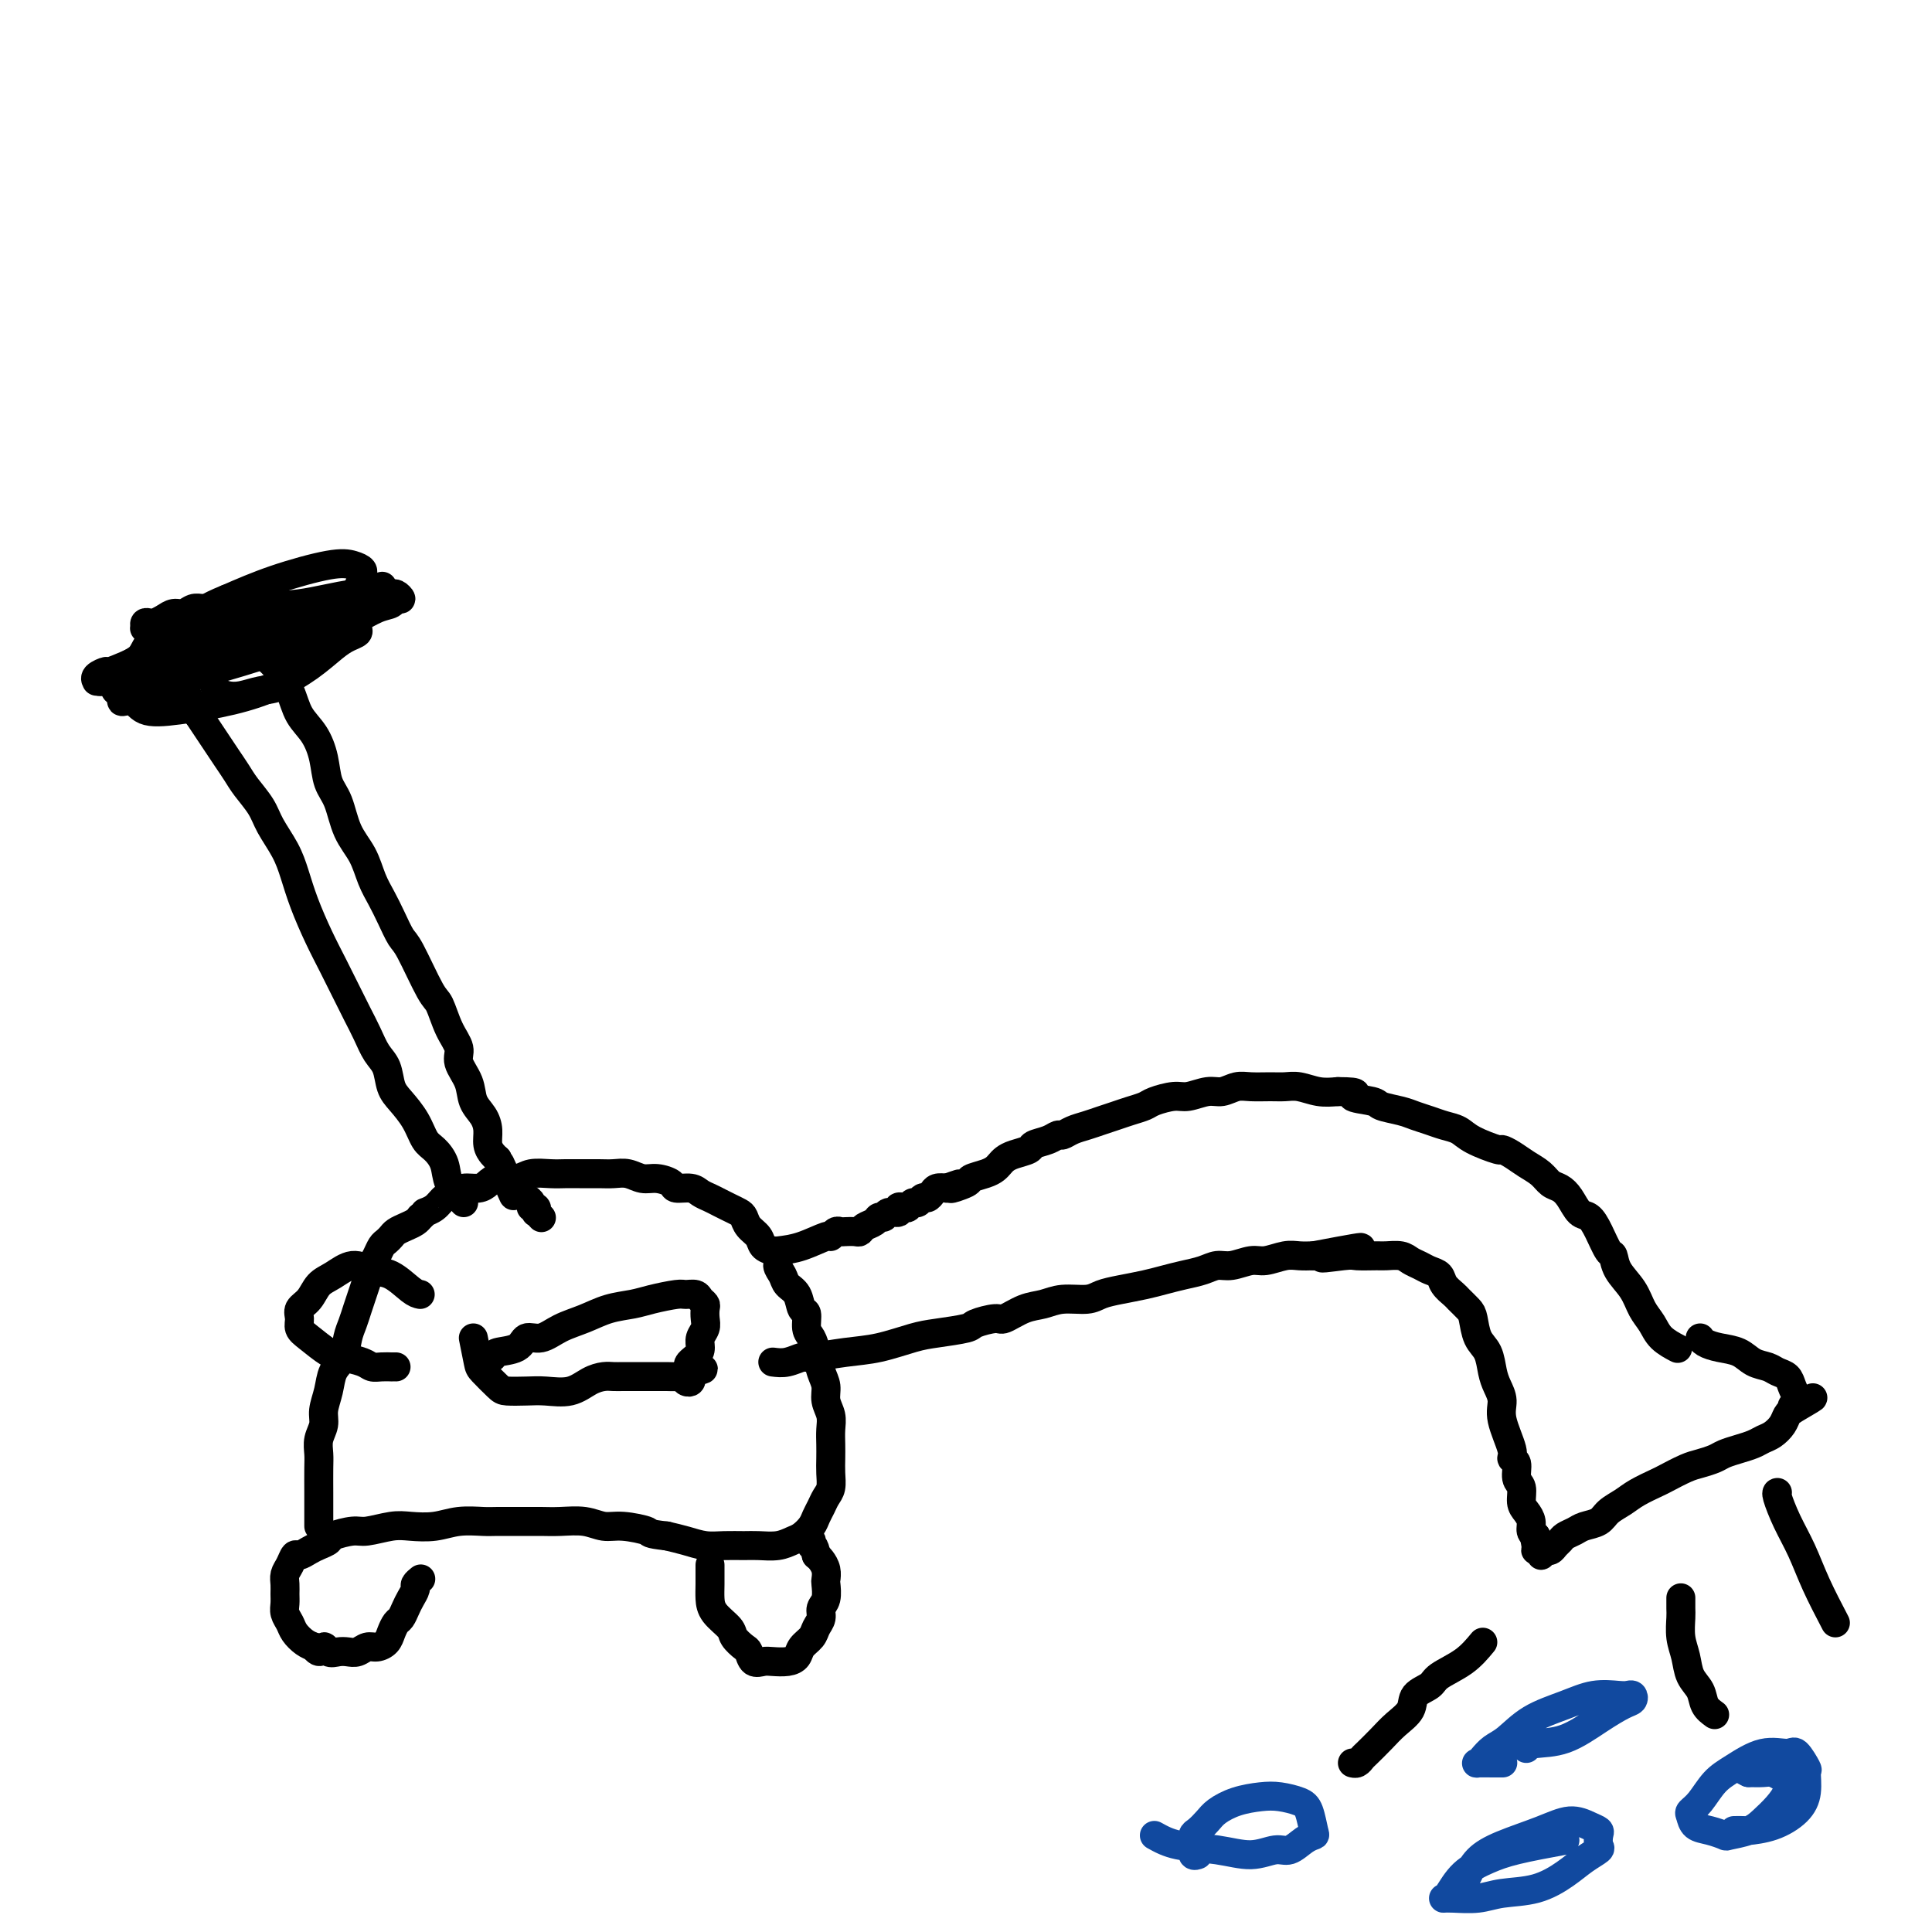 <svg viewBox='0 0 400 400' version='1.1' xmlns='http://www.w3.org/2000/svg' xmlns:xlink='http://www.w3.org/1999/xlink'><g fill='none' stroke='#000000' stroke-width='6' stroke-linecap='round' stroke-linejoin='round'><path d='M66,316c-0.001,-0.412 -0.001,-0.823 0,-2c0.001,-1.177 0.004,-3.119 0,-5c-0.004,-1.881 -0.016,-3.699 0,-5c0.016,-1.301 0.060,-2.083 0,-3c-0.060,-0.917 -0.224,-1.968 0,-3c0.224,-1.032 0.837,-2.046 1,-3c0.163,-0.954 -0.125,-1.848 0,-3c0.125,-1.152 0.663,-2.563 1,-4c0.337,-1.437 0.471,-2.902 1,-4c0.529,-1.098 1.451,-1.830 2,-3c0.549,-1.170 0.724,-2.777 1,-4c0.276,-1.223 0.651,-2.061 1,-3c0.349,-0.939 0.671,-1.981 1,-3c0.329,-1.019 0.666,-2.017 1,-3c0.334,-0.983 0.667,-1.951 1,-3c0.333,-1.049 0.667,-2.179 1,-3c0.333,-0.821 0.666,-1.333 1,-2c0.334,-0.667 0.670,-1.488 1,-2c0.330,-0.512 0.656,-0.715 1,-1c0.344,-0.285 0.708,-0.654 1,-1c0.292,-0.346 0.511,-0.670 1,-1c0.489,-0.330 1.247,-0.666 2,-1c0.753,-0.334 1.501,-0.667 2,-1c0.499,-0.333 0.750,-0.667 1,-1'/><path d='M87,252c1.368,-1.123 0.788,-0.932 1,-1c0.212,-0.068 1.215,-0.396 2,-1c0.785,-0.604 1.351,-1.485 2,-2c0.649,-0.515 1.379,-0.664 2,-1c0.621,-0.336 1.132,-0.860 2,-1c0.868,-0.140 2.093,0.102 3,0c0.907,-0.102 1.495,-0.549 2,-1c0.505,-0.451 0.925,-0.905 2,-1c1.075,-0.095 2.804,0.171 4,0c1.196,-0.171 1.860,-0.778 3,-1c1.140,-0.222 2.755,-0.059 4,0c1.245,0.059 2.118,0.015 3,0c0.882,-0.015 1.772,0.000 3,0c1.228,-0.000 2.792,-0.015 4,0c1.208,0.015 2.058,0.059 3,0c0.942,-0.059 1.977,-0.222 3,0c1.023,0.222 2.035,0.829 3,1c0.965,0.171 1.882,-0.095 3,0c1.118,0.095 2.435,0.550 3,1c0.565,0.450 0.378,0.894 1,1c0.622,0.106 2.053,-0.126 3,0c0.947,0.126 1.409,0.611 2,1c0.591,0.389 1.310,0.681 2,1c0.690,0.319 1.350,0.666 2,1c0.650,0.334 1.292,0.656 2,1c0.708,0.344 1.484,0.712 2,1c0.516,0.288 0.771,0.497 1,1c0.229,0.503 0.433,1.300 1,2c0.567,0.700 1.499,1.304 2,2c0.501,0.696 0.572,1.485 1,2c0.428,0.515 1.214,0.758 2,1'/><path d='M160,259c1.566,1.978 0.983,2.422 1,3c0.017,0.578 0.636,1.291 1,2c0.364,0.709 0.475,1.415 1,2c0.525,0.585 1.464,1.048 2,2c0.536,0.952 0.668,2.393 1,3c0.332,0.607 0.862,0.382 1,1c0.138,0.618 -0.117,2.080 0,3c0.117,0.920 0.605,1.299 1,2c0.395,0.701 0.698,1.724 1,3c0.302,1.276 0.603,2.806 1,4c0.397,1.194 0.891,2.052 1,3c0.109,0.948 -0.167,1.986 0,3c0.167,1.014 0.777,2.004 1,3c0.223,0.996 0.061,2.000 0,3c-0.061,1.000 -0.019,1.997 0,3c0.019,1.003 0.016,2.012 0,3c-0.016,0.988 -0.046,1.955 0,3c0.046,1.045 0.168,2.166 0,3c-0.168,0.834 -0.625,1.379 -1,2c-0.375,0.621 -0.666,1.318 -1,2c-0.334,0.682 -0.710,1.349 -1,2c-0.290,0.651 -0.493,1.285 -1,2c-0.507,0.715 -1.317,1.512 -2,2c-0.683,0.488 -1.239,0.666 -2,1c-0.761,0.334 -1.729,0.822 -3,1c-1.271,0.178 -2.846,0.045 -4,0c-1.154,-0.045 -1.887,-0.001 -3,0c-1.113,0.001 -2.608,-0.041 -4,0c-1.392,0.041 -2.683,0.165 -4,0c-1.317,-0.165 -2.662,-0.619 -4,-1c-1.338,-0.381 -2.669,-0.691 -4,-1'/><path d='M138,318c-4.213,-0.471 -3.246,-0.648 -4,-1c-0.754,-0.352 -3.230,-0.879 -5,-1c-1.770,-0.121 -2.835,0.164 -4,0c-1.165,-0.164 -2.430,-0.776 -4,-1c-1.570,-0.224 -3.443,-0.060 -5,0c-1.557,0.060 -2.796,0.015 -4,0c-1.204,-0.015 -2.372,-0.000 -4,0c-1.628,0.000 -3.716,-0.014 -5,0c-1.284,0.014 -1.762,0.055 -3,0c-1.238,-0.055 -3.234,-0.207 -5,0c-1.766,0.207 -3.300,0.773 -5,1c-1.700,0.227 -3.566,0.116 -5,0c-1.434,-0.116 -2.435,-0.238 -4,0c-1.565,0.238 -3.693,0.837 -5,1c-1.307,0.163 -1.792,-0.111 -3,0c-1.208,0.111 -3.139,0.608 -4,1c-0.861,0.392 -0.650,0.678 -1,1c-0.350,0.322 -1.259,0.681 -2,1c-0.741,0.319 -1.313,0.599 -2,1c-0.687,0.401 -1.491,0.922 -2,1c-0.509,0.078 -0.725,-0.289 -1,0c-0.275,0.289 -0.609,1.232 -1,2c-0.391,0.768 -0.838,1.360 -1,2c-0.162,0.640 -0.040,1.326 0,2c0.040,0.674 -0.001,1.335 0,2c0.001,0.665 0.045,1.334 0,2c-0.045,0.666 -0.178,1.330 0,2c0.178,0.670 0.666,1.344 1,2c0.334,0.656 0.513,1.292 1,2c0.487,0.708 1.282,1.488 2,2c0.718,0.512 1.359,0.756 2,1'/><path d='M65,341c1.346,1.951 1.712,0.328 2,0c0.288,-0.328 0.500,0.640 1,1c0.500,0.360 1.288,0.111 2,0c0.712,-0.111 1.346,-0.085 2,0c0.654,0.085 1.327,0.227 2,0c0.673,-0.227 1.346,-0.824 2,-1c0.654,-0.176 1.288,0.070 2,0c0.712,-0.070 1.500,-0.456 2,-1c0.500,-0.544 0.711,-1.248 1,-2c0.289,-0.752 0.656,-1.553 1,-2c0.344,-0.447 0.666,-0.539 1,-1c0.334,-0.461 0.682,-1.290 1,-2c0.318,-0.710 0.607,-1.301 1,-2c0.393,-0.699 0.889,-1.507 1,-2c0.111,-0.493 -0.162,-0.671 0,-1c0.162,-0.329 0.761,-0.808 1,-1c0.239,-0.192 0.120,-0.096 0,0'/><path d='M147,324c0.007,1.421 0.014,2.842 0,4c-0.014,1.158 -0.050,2.055 0,3c0.050,0.945 0.185,1.940 1,3c0.815,1.060 2.312,2.187 3,3c0.688,0.813 0.569,1.314 1,2c0.431,0.686 1.413,1.557 2,2c0.587,0.443 0.780,0.459 1,1c0.220,0.541 0.469,1.607 1,2c0.531,0.393 1.346,0.113 2,0c0.654,-0.113 1.149,-0.061 2,0c0.851,0.061 2.059,0.130 3,0c0.941,-0.130 1.615,-0.457 2,-1c0.385,-0.543 0.480,-1.300 1,-2c0.520,-0.700 1.464,-1.341 2,-2c0.536,-0.659 0.666,-1.336 1,-2c0.334,-0.664 0.874,-1.315 1,-2c0.126,-0.685 -0.162,-1.405 0,-2c0.162,-0.595 0.772,-1.066 1,-2c0.228,-0.934 0.072,-2.330 0,-3c-0.072,-0.670 -0.061,-0.612 0,-1c0.061,-0.388 0.170,-1.220 0,-2c-0.170,-0.780 -0.620,-1.509 -1,-2c-0.380,-0.491 -0.690,-0.746 -1,-1'/><path d='M169,322c-0.397,-2.419 -0.890,-1.968 -1,-2c-0.110,-0.032 0.163,-0.547 0,-1c-0.163,-0.453 -0.761,-0.844 -1,-1c-0.239,-0.156 -0.120,-0.078 0,0'/><path d='M98,277c0.391,1.970 0.782,3.939 1,5c0.218,1.061 0.262,1.212 1,2c0.738,0.788 2.171,2.213 3,3c0.829,0.787 1.054,0.936 2,1c0.946,0.064 2.613,0.041 4,0c1.387,-0.041 2.493,-0.102 4,0c1.507,0.102 3.415,0.367 5,0c1.585,-0.367 2.847,-1.366 4,-2c1.153,-0.634 2.197,-0.902 3,-1c0.803,-0.098 1.366,-0.026 2,0c0.634,0.026 1.339,0.007 2,0c0.661,-0.007 1.279,-0.002 2,0c0.721,0.002 1.545,0.001 2,0c0.455,-0.001 0.542,-0.001 1,0c0.458,0.001 1.288,0.004 2,0c0.712,-0.004 1.305,-0.014 2,0c0.695,0.014 1.493,0.053 2,0c0.507,-0.053 0.724,-0.199 1,0c0.276,0.199 0.610,0.744 1,1c0.390,0.256 0.836,0.223 1,0c0.164,-0.223 0.047,-0.635 0,-1c-0.047,-0.365 -0.023,-0.682 0,-1'/><path d='M143,284c5.217,-0.750 1.258,-0.624 0,-1c-1.258,-0.376 0.185,-1.255 1,-2c0.815,-0.745 1.003,-1.355 1,-2c-0.003,-0.645 -0.196,-1.325 0,-2c0.196,-0.675 0.781,-1.347 1,-2c0.219,-0.653 0.071,-1.289 0,-2c-0.071,-0.711 -0.064,-1.497 0,-2c0.064,-0.503 0.186,-0.724 0,-1c-0.186,-0.276 -0.678,-0.607 -1,-1c-0.322,-0.393 -0.472,-0.848 -1,-1c-0.528,-0.152 -1.435,-0.000 -2,0c-0.565,0.000 -0.789,-0.152 -2,0c-1.211,0.152 -3.408,0.606 -5,1c-1.592,0.394 -2.579,0.726 -4,1c-1.421,0.274 -3.277,0.488 -5,1c-1.723,0.512 -3.313,1.321 -5,2c-1.687,0.679 -3.472,1.229 -5,2c-1.528,0.771 -2.800,1.765 -4,2c-1.200,0.235 -2.329,-0.287 -3,0c-0.671,0.287 -0.884,1.384 -2,2c-1.116,0.616 -3.134,0.753 -4,1c-0.866,0.247 -0.579,0.605 -1,1c-0.421,0.395 -1.549,0.827 -2,1c-0.451,0.173 -0.226,0.086 0,0'/><path d='M87,268c-0.488,-0.102 -0.977,-0.203 -2,-1c-1.023,-0.797 -2.582,-2.289 -4,-3c-1.418,-0.711 -2.697,-0.640 -4,-1c-1.303,-0.360 -2.630,-1.152 -4,-1c-1.370,0.152 -2.784,1.248 -4,2c-1.216,0.752 -2.236,1.160 -3,2c-0.764,0.840 -1.272,2.111 -2,3c-0.728,0.889 -1.674,1.398 -2,2c-0.326,0.602 -0.031,1.299 0,2c0.031,0.701 -0.203,1.406 0,2c0.203,0.594 0.841,1.077 2,2c1.159,0.923 2.838,2.286 4,3c1.162,0.714 1.808,0.780 3,1c1.192,0.220 2.931,0.595 4,1c1.069,0.405 1.467,0.841 2,1c0.533,0.159 1.201,0.043 2,0c0.799,-0.043 1.730,-0.011 2,0c0.270,0.011 -0.120,0.003 0,0c0.120,-0.003 0.748,-0.001 1,0c0.252,0.001 0.126,0.000 0,0'/><path d='M161,259c1.571,-0.188 3.142,-0.376 5,-1c1.858,-0.624 4.002,-1.684 5,-2c0.998,-0.316 0.848,0.111 1,0c0.152,-0.111 0.604,-0.761 1,-1c0.396,-0.239 0.735,-0.067 1,0c0.265,0.067 0.456,0.029 1,0c0.544,-0.029 1.441,-0.050 2,0c0.559,0.050 0.780,0.172 1,0c0.220,-0.172 0.439,-0.639 1,-1c0.561,-0.361 1.465,-0.618 2,-1c0.535,-0.382 0.703,-0.891 1,-1c0.297,-0.109 0.724,0.181 1,0c0.276,-0.181 0.403,-0.832 1,-1c0.597,-0.168 1.666,0.147 2,0c0.334,-0.147 -0.065,-0.756 0,-1c0.065,-0.244 0.595,-0.122 1,0c0.405,0.122 0.686,0.244 1,0c0.314,-0.244 0.662,-0.853 1,-1c0.338,-0.147 0.667,0.167 1,0c0.333,-0.167 0.669,-0.815 1,-1c0.331,-0.185 0.656,0.095 1,0c0.344,-0.095 0.708,-0.564 1,-1c0.292,-0.436 0.512,-0.839 1,-1c0.488,-0.161 1.244,-0.081 2,0'/><path d='M196,246c5.464,-1.963 1.625,-0.371 1,0c-0.625,0.371 1.965,-0.478 3,-1c1.035,-0.522 0.514,-0.717 1,-1c0.486,-0.283 1.977,-0.653 3,-1c1.023,-0.347 1.577,-0.670 2,-1c0.423,-0.330 0.713,-0.666 1,-1c0.287,-0.334 0.570,-0.667 1,-1c0.430,-0.333 1.008,-0.668 2,-1c0.992,-0.332 2.398,-0.663 3,-1c0.602,-0.337 0.401,-0.682 1,-1c0.599,-0.318 1.998,-0.610 3,-1c1.002,-0.390 1.608,-0.878 2,-1c0.392,-0.122 0.569,0.122 1,0c0.431,-0.122 1.115,-0.610 2,-1c0.885,-0.390 1.970,-0.682 3,-1c1.030,-0.318 2.003,-0.662 3,-1c0.997,-0.338 2.017,-0.669 3,-1c0.983,-0.331 1.928,-0.662 3,-1c1.072,-0.338 2.272,-0.683 3,-1c0.728,-0.317 0.985,-0.606 2,-1c1.015,-0.394 2.789,-0.894 4,-1c1.211,-0.106 1.859,0.182 3,0c1.141,-0.182 2.773,-0.833 4,-1c1.227,-0.167 2.047,0.152 3,0c0.953,-0.152 2.039,-0.774 3,-1c0.961,-0.226 1.796,-0.057 3,0c1.204,0.057 2.776,0.001 4,0c1.224,-0.001 2.101,0.051 3,0c0.899,-0.051 1.819,-0.206 3,0c1.181,0.206 2.623,0.773 4,1c1.377,0.227 2.688,0.113 4,0'/><path d='M277,226c5.714,0.024 3.000,0.584 3,1c-0.000,0.416 2.713,0.689 4,1c1.287,0.311 1.149,0.661 2,1c0.851,0.339 2.693,0.668 4,1c1.307,0.332 2.080,0.669 3,1c0.920,0.331 1.988,0.657 3,1c1.012,0.343 1.969,0.704 3,1c1.031,0.296 2.138,0.526 3,1c0.862,0.474 1.479,1.191 3,2c1.521,0.809 3.944,1.711 5,2c1.056,0.289 0.744,-0.035 1,0c0.256,0.035 1.080,0.429 2,1c0.920,0.571 1.937,1.321 3,2c1.063,0.679 2.172,1.289 3,2c0.828,0.711 1.377,1.523 2,2c0.623,0.477 1.322,0.619 2,1c0.678,0.381 1.337,1.003 2,2c0.663,0.997 1.330,2.370 2,3c0.670,0.630 1.344,0.517 2,1c0.656,0.483 1.296,1.563 2,3c0.704,1.437 1.473,3.231 2,4c0.527,0.769 0.813,0.512 1,1c0.187,0.488 0.275,1.720 1,3c0.725,1.280 2.086,2.610 3,4c0.914,1.390 1.380,2.842 2,4c0.620,1.158 1.393,2.022 2,3c0.607,0.978 1.048,2.071 2,3c0.952,0.929 2.415,1.694 3,2c0.585,0.306 0.293,0.153 0,0'/><path d='M160,282c0.944,0.120 1.887,0.240 3,0c1.113,-0.240 2.394,-0.842 3,-1c0.606,-0.158 0.536,0.126 2,0c1.464,-0.126 4.463,-0.664 7,-1c2.537,-0.336 4.613,-0.471 7,-1c2.387,-0.529 5.084,-1.452 7,-2c1.916,-0.548 3.050,-0.719 5,-1c1.950,-0.281 4.716,-0.671 6,-1c1.284,-0.329 1.084,-0.599 2,-1c0.916,-0.401 2.946,-0.935 4,-1c1.054,-0.065 1.132,0.337 2,0c0.868,-0.337 2.524,-1.414 4,-2c1.476,-0.586 2.770,-0.682 4,-1c1.230,-0.318 2.394,-0.859 4,-1c1.606,-0.141 3.654,0.117 5,0c1.346,-0.117 1.990,-0.609 3,-1c1.010,-0.391 2.384,-0.682 4,-1c1.616,-0.318 3.472,-0.664 5,-1c1.528,-0.336 2.729,-0.663 4,-1c1.271,-0.337 2.613,-0.683 4,-1c1.387,-0.317 2.821,-0.606 4,-1c1.179,-0.394 2.104,-0.894 3,-1c0.896,-0.106 1.762,0.182 3,0c1.238,-0.182 2.848,-0.833 4,-1c1.152,-0.167 1.845,0.151 3,0c1.155,-0.151 2.773,-0.771 4,-1c1.227,-0.229 2.065,-0.065 3,0c0.935,0.065 1.968,0.033 3,0'/><path d='M272,260c17.857,-3.403 6.499,-0.912 3,0c-3.499,0.912 0.862,0.243 3,0c2.138,-0.243 2.053,-0.062 3,0c0.947,0.062 2.925,0.006 4,0c1.075,-0.006 1.246,0.040 2,0c0.754,-0.040 2.090,-0.166 3,0c0.910,0.166 1.395,0.625 2,1c0.605,0.375 1.332,0.668 2,1c0.668,0.332 1.277,0.704 2,1c0.723,0.296 1.559,0.517 2,1c0.441,0.483 0.485,1.230 1,2c0.515,0.770 1.499,1.564 2,2c0.501,0.436 0.519,0.513 1,1c0.481,0.487 1.424,1.383 2,2c0.576,0.617 0.784,0.955 1,2c0.216,1.045 0.440,2.796 1,4c0.560,1.204 1.454,1.859 2,3c0.546,1.141 0.743,2.768 1,4c0.257,1.232 0.576,2.071 1,3c0.424,0.929 0.955,1.949 1,3c0.045,1.051 -0.395,2.134 0,4c0.395,1.866 1.627,4.515 2,6c0.373,1.485 -0.111,1.805 0,2c0.111,0.195 0.817,0.265 1,1c0.183,0.735 -0.157,2.136 0,3c0.157,0.864 0.812,1.191 1,2c0.188,0.809 -0.090,2.101 0,3c0.090,0.899 0.550,1.406 1,2c0.450,0.594 0.890,1.275 1,2c0.110,0.725 -0.112,1.493 0,2c0.112,0.507 0.556,0.754 1,1'/><path d='M318,318c2.161,7.453 0.564,2.585 0,1c-0.564,-1.585 -0.095,0.111 0,1c0.095,0.889 -0.186,0.970 0,1c0.186,0.030 0.837,0.009 1,0c0.163,-0.009 -0.164,-0.005 0,0c0.164,0.005 0.818,0.013 1,0c0.182,-0.013 -0.107,-0.045 0,0c0.107,0.045 0.609,0.167 1,0c0.391,-0.167 0.670,-0.622 1,-1c0.330,-0.378 0.711,-0.678 1,-1c0.289,-0.322 0.485,-0.667 1,-1c0.515,-0.333 1.349,-0.656 2,-1c0.651,-0.344 1.121,-0.711 2,-1c0.879,-0.289 2.169,-0.501 3,-1c0.831,-0.499 1.204,-1.284 2,-2c0.796,-0.716 2.016,-1.361 3,-2c0.984,-0.639 1.733,-1.270 3,-2c1.267,-0.730 3.053,-1.557 4,-2c0.947,-0.443 1.054,-0.500 2,-1c0.946,-0.500 2.732,-1.443 4,-2c1.268,-0.557 2.020,-0.726 3,-1c0.980,-0.274 2.188,-0.651 3,-1c0.812,-0.349 1.229,-0.670 2,-1c0.771,-0.330 1.898,-0.669 3,-1c1.102,-0.331 2.179,-0.656 3,-1c0.821,-0.344 1.386,-0.708 2,-1c0.614,-0.292 1.278,-0.511 2,-1c0.722,-0.489 1.502,-1.247 2,-2c0.498,-0.753 0.714,-1.501 1,-2c0.286,-0.499 0.643,-0.750 1,-1'/><path d='M371,292c7.965,-4.662 2.878,-1.816 1,-1c-1.878,0.816 -0.548,-0.397 0,-1c0.548,-0.603 0.313,-0.596 0,-1c-0.313,-0.404 -0.706,-1.221 -1,-2c-0.294,-0.779 -0.489,-1.522 -1,-2c-0.511,-0.478 -1.336,-0.691 -2,-1c-0.664,-0.309 -1.165,-0.712 -2,-1c-0.835,-0.288 -2.003,-0.459 -3,-1c-0.997,-0.541 -1.822,-1.452 -3,-2c-1.178,-0.548 -2.707,-0.735 -4,-1c-1.293,-0.265 -2.348,-0.610 -3,-1c-0.652,-0.390 -0.901,-0.826 -1,-1c-0.099,-0.174 -0.050,-0.087 0,0'/><path d='M307,340c-1.161,1.400 -2.323,2.801 -4,4c-1.677,1.199 -3.870,2.197 -5,3c-1.130,0.803 -1.197,1.411 -2,2c-0.803,0.589 -2.341,1.160 -3,2c-0.659,0.840 -0.439,1.951 -1,3c-0.561,1.049 -1.904,2.036 -3,3c-1.096,0.964 -1.943,1.904 -3,3c-1.057,1.096 -2.322,2.346 -3,3c-0.678,0.654 -0.769,0.711 -1,1c-0.231,0.289 -0.601,0.808 -1,1c-0.399,0.192 -0.828,0.055 -1,0c-0.172,-0.055 -0.086,-0.027 0,0'/><path d='M355,355c-0.787,-0.571 -1.574,-1.141 -2,-2c-0.426,-0.859 -0.492,-2.005 -1,-3c-0.508,-0.995 -1.456,-1.838 -2,-3c-0.544,-1.162 -0.682,-2.645 -1,-4c-0.318,-1.355 -0.817,-2.584 -1,-4c-0.183,-1.416 -0.049,-3.019 0,-4c0.049,-0.981 0.013,-1.341 0,-2c-0.013,-0.659 -0.004,-1.617 0,-2c0.004,-0.383 0.002,-0.192 0,0'/><path d='M380,336c-1.426,-2.732 -2.851,-5.464 -4,-8c-1.149,-2.536 -2.021,-4.876 -3,-7c-0.979,-2.124 -2.066,-4.033 -3,-6c-0.934,-1.967 -1.714,-3.991 -2,-5c-0.286,-1.009 -0.077,-1.002 0,-1c0.077,0.002 0.022,0.001 0,0c-0.022,-0.001 -0.011,-0.000 0,0'/></g>
<g fill='none' stroke='#11499F' stroke-width='6' stroke-linecap='round' stroke-linejoin='round'><path d='M324,381c-3.676,0.679 -7.353,1.359 -10,2c-2.647,0.641 -4.265,1.244 -6,2c-1.735,0.756 -3.586,1.667 -5,3c-1.414,1.333 -2.392,3.090 -3,4c-0.608,0.910 -0.847,0.972 -1,1c-0.153,0.028 -0.220,0.020 0,0c0.220,-0.020 0.726,-0.053 2,0c1.274,0.053 3.316,0.191 5,0c1.684,-0.191 3.009,-0.709 5,-1c1.991,-0.291 4.649,-0.353 7,-1c2.351,-0.647 4.395,-1.879 6,-3c1.605,-1.121 2.771,-2.132 4,-3c1.229,-0.868 2.521,-1.594 3,-2c0.479,-0.406 0.146,-0.492 0,-1c-0.146,-0.508 -0.104,-1.437 0,-2c0.104,-0.563 0.269,-0.758 0,-1c-0.269,-0.242 -0.971,-0.529 -2,-1c-1.029,-0.471 -2.385,-1.124 -4,-1c-1.615,0.124 -3.491,1.025 -6,2c-2.509,0.975 -5.652,2.024 -8,3c-2.348,0.976 -3.901,1.878 -5,3c-1.099,1.122 -1.742,2.463 -2,3c-0.258,0.537 -0.129,0.268 0,0'/><path d='M359,379c0.848,-0.012 1.695,-0.025 2,0c0.305,0.025 0.067,0.087 1,0c0.933,-0.087 3.036,-0.321 5,-1c1.964,-0.679 3.788,-1.801 5,-3c1.212,-1.199 1.813,-2.475 2,-4c0.187,-1.525 -0.041,-3.301 0,-4c0.041,-0.699 0.349,-0.322 0,-1c-0.349,-0.678 -1.356,-2.412 -2,-3c-0.644,-0.588 -0.924,-0.029 -2,0c-1.076,0.029 -2.947,-0.472 -5,0c-2.053,0.472 -4.288,1.918 -6,3c-1.712,1.082 -2.902,1.799 -4,3c-1.098,1.201 -2.104,2.885 -3,4c-0.896,1.115 -1.683,1.661 -2,2c-0.317,0.339 -0.165,0.470 0,1c0.165,0.530 0.344,1.460 1,2c0.656,0.540 1.788,0.689 3,1c1.212,0.311 2.502,0.782 3,1c0.498,0.218 0.204,0.182 1,0c0.796,-0.182 2.683,-0.511 4,-1c1.317,-0.489 2.064,-1.139 3,-2c0.936,-0.861 2.063,-1.933 3,-3c0.937,-1.067 1.686,-2.128 2,-3c0.314,-0.872 0.195,-1.554 0,-2c-0.195,-0.446 -0.465,-0.656 -1,-1c-0.535,-0.344 -1.336,-0.823 -2,-1c-0.664,-0.177 -1.190,-0.050 -2,0c-0.810,0.050 -1.905,0.025 -3,0'/><path d='M362,367c-1.333,-0.667 -0.667,-0.333 0,0'/><path d='M239,380c1.384,0.772 2.768,1.543 5,2c2.232,0.457 5.311,0.599 8,1c2.689,0.401 4.987,1.060 7,1c2.013,-0.060 3.741,-0.839 5,-1c1.259,-0.161 2.047,0.297 3,0c0.953,-0.297 2.069,-1.350 3,-2c0.931,-0.650 1.677,-0.896 2,-1c0.323,-0.104 0.223,-0.067 0,-1c-0.223,-0.933 -0.569,-2.836 -1,-4c-0.431,-1.164 -0.948,-1.588 -2,-2c-1.052,-0.412 -2.638,-0.812 -4,-1c-1.362,-0.188 -2.501,-0.163 -4,0c-1.499,0.163 -3.358,0.463 -5,1c-1.642,0.537 -3.067,1.312 -4,2c-0.933,0.688 -1.375,1.288 -2,2c-0.625,0.712 -1.432,1.536 -2,2c-0.568,0.464 -0.898,0.569 -1,1c-0.102,0.431 0.024,1.188 0,2c-0.024,0.812 -0.199,1.680 0,2c0.199,0.320 0.771,0.091 1,0c0.229,-0.091 0.114,-0.046 0,0'/><path d='M316,362c0.342,-0.408 0.684,-0.816 2,-1c1.316,-0.184 3.607,-0.144 6,-1c2.393,-0.856 4.887,-2.608 7,-4c2.113,-1.392 3.845,-2.425 5,-3c1.155,-0.575 1.735,-0.691 2,-1c0.265,-0.309 0.216,-0.809 0,-1c-0.216,-0.191 -0.598,-0.072 -1,0c-0.402,0.072 -0.824,0.096 -2,0c-1.176,-0.096 -3.105,-0.311 -5,0c-1.895,0.311 -3.754,1.148 -6,2c-2.246,0.852 -4.878,1.721 -7,3c-2.122,1.279 -3.734,2.970 -5,4c-1.266,1.030 -2.186,1.400 -3,2c-0.814,0.600 -1.521,1.429 -2,2c-0.479,0.571 -0.731,0.885 -1,1c-0.269,0.115 -0.557,0.031 0,0c0.557,-0.031 1.958,-0.008 3,0c1.042,0.008 1.726,0.002 2,0c0.274,-0.002 0.137,-0.001 0,0'/></g>
<g fill='none' stroke='#000000' stroke-width='6' stroke-linecap='round' stroke-linejoin='round'><path d='M96,249c-1.202,-1.319 -2.404,-2.638 -3,-4c-0.596,-1.362 -0.586,-2.766 -1,-4c-0.414,-1.234 -1.253,-2.296 -2,-3c-0.747,-0.704 -1.404,-1.049 -2,-2c-0.596,-0.951 -1.132,-2.508 -2,-4c-0.868,-1.492 -2.067,-2.919 -3,-4c-0.933,-1.081 -1.601,-1.815 -2,-3c-0.399,-1.185 -0.529,-2.821 -1,-4c-0.471,-1.179 -1.284,-1.899 -2,-3c-0.716,-1.101 -1.335,-2.581 -2,-4c-0.665,-1.419 -1.375,-2.776 -2,-4c-0.625,-1.224 -1.165,-2.315 -2,-4c-0.835,-1.685 -1.966,-3.965 -3,-6c-1.034,-2.035 -1.972,-3.825 -3,-6c-1.028,-2.175 -2.147,-4.734 -3,-7c-0.853,-2.266 -1.440,-4.238 -2,-6c-0.560,-1.762 -1.095,-3.315 -2,-5c-0.905,-1.685 -2.182,-3.504 -3,-5c-0.818,-1.496 -1.178,-2.669 -2,-4c-0.822,-1.331 -2.107,-2.821 -3,-4c-0.893,-1.179 -1.394,-2.048 -2,-3c-0.606,-0.952 -1.317,-1.987 -2,-3c-0.683,-1.013 -1.338,-2.003 -2,-3c-0.662,-0.997 -1.332,-1.999 -2,-3c-0.668,-1.001 -1.334,-2.000 -2,-3'/><path d='M41,148c-8.849,-16.164 -3.470,-6.074 -2,-3c1.470,3.074 -0.968,-0.868 -2,-3c-1.032,-2.132 -0.658,-2.455 -1,-3c-0.342,-0.545 -1.398,-1.312 -2,-2c-0.602,-0.688 -0.749,-1.298 -1,-2c-0.251,-0.702 -0.607,-1.495 -1,-2c-0.393,-0.505 -0.823,-0.723 -1,-1c-0.177,-0.277 -0.101,-0.614 0,-1c0.101,-0.386 0.226,-0.822 0,-1c-0.226,-0.178 -0.805,-0.100 -1,0c-0.195,0.100 -0.008,0.220 0,0c0.008,-0.220 -0.164,-0.781 0,-1c0.164,-0.219 0.663,-0.096 1,0c0.337,0.096 0.513,0.166 1,0c0.487,-0.166 1.285,-0.566 2,-1c0.715,-0.434 1.347,-0.901 2,-1c0.653,-0.099 1.327,0.170 2,0c0.673,-0.170 1.345,-0.777 2,-1c0.655,-0.223 1.291,-0.060 2,0c0.709,0.060 1.489,0.016 2,0c0.511,-0.016 0.753,-0.004 1,0c0.247,0.004 0.499,0.001 1,0c0.501,-0.001 1.250,-0.001 2,0'/><path d='M48,126c2.879,-0.496 1.575,0.263 1,1c-0.575,0.737 -0.421,1.452 0,2c0.421,0.548 1.109,0.929 2,2c0.891,1.071 1.985,2.830 3,4c1.015,1.170 1.949,1.750 3,3c1.051,1.250 2.217,3.170 3,5c0.783,1.830 1.183,3.568 2,5c0.817,1.432 2.052,2.556 3,4c0.948,1.444 1.609,3.207 2,5c0.391,1.793 0.513,3.617 1,5c0.487,1.383 1.338,2.326 2,4c0.662,1.674 1.136,4.078 2,6c0.864,1.922 2.119,3.363 3,5c0.881,1.637 1.389,3.472 2,5c0.611,1.528 1.326,2.749 2,4c0.674,1.251 1.307,2.531 2,4c0.693,1.469 1.445,3.127 2,4c0.555,0.873 0.913,0.961 2,3c1.087,2.039 2.902,6.029 4,8c1.098,1.971 1.478,1.923 2,3c0.522,1.077 1.186,3.278 2,5c0.814,1.722 1.780,2.964 2,4c0.220,1.036 -0.305,1.866 0,3c0.305,1.134 1.440,2.572 2,4c0.560,1.428 0.545,2.844 1,4c0.455,1.156 1.379,2.050 2,3c0.621,0.950 0.940,1.956 1,3c0.060,1.044 -0.138,2.127 0,3c0.138,0.873 0.611,1.535 1,2c0.389,0.465 0.695,0.732 1,1'/><path d='M103,240c6.057,13.958 2.200,4.853 1,2c-1.200,-2.853 0.255,0.545 1,2c0.745,1.455 0.778,0.967 1,1c0.222,0.033 0.633,0.587 1,1c0.367,0.413 0.691,0.684 1,1c0.309,0.316 0.605,0.677 1,1c0.395,0.323 0.889,0.607 1,1c0.111,0.393 -0.163,0.894 0,1c0.163,0.106 0.762,-0.182 1,0c0.238,0.182 0.116,0.833 0,1c-0.116,0.167 -0.227,-0.151 0,0c0.227,0.151 0.793,0.773 1,1c0.207,0.227 0.056,0.061 0,0c-0.056,-0.061 -0.016,-0.017 0,0c0.016,0.017 0.008,0.009 0,0'/><path d='M44,135c0.106,0.214 0.213,0.428 0,1c-0.213,0.572 -0.745,1.502 -1,2c-0.255,0.498 -0.232,0.565 0,1c0.232,0.435 0.673,1.237 1,2c0.327,0.763 0.542,1.485 1,2c0.458,0.515 1.161,0.822 2,1c0.839,0.178 1.813,0.226 3,0c1.187,-0.226 2.586,-0.727 4,-1c1.414,-0.273 2.843,-0.318 4,-1c1.157,-0.682 2.044,-2.002 3,-3c0.956,-0.998 1.982,-1.674 3,-3c1.018,-1.326 2.028,-3.300 3,-5c0.972,-1.700 1.906,-3.124 3,-4c1.094,-0.876 2.347,-1.204 3,-2c0.653,-0.796 0.706,-2.059 1,-3c0.294,-0.941 0.829,-1.561 1,-2c0.171,-0.439 -0.022,-0.698 0,-1c0.022,-0.302 0.260,-0.647 0,-1c-0.260,-0.353 -1.018,-0.713 -2,-1c-0.982,-0.287 -2.187,-0.500 -5,0c-2.813,0.500 -7.232,1.714 -11,3c-3.768,1.286 -6.884,2.643 -10,4'/><path d='M47,124c-4.590,1.828 -5.566,2.898 -7,4c-1.434,1.102 -3.325,2.234 -5,3c-1.675,0.766 -3.132,1.164 -4,2c-0.868,0.836 -1.147,2.109 -2,3c-0.853,0.891 -2.279,1.401 -3,2c-0.721,0.599 -0.737,1.286 -1,2c-0.263,0.714 -0.774,1.455 -1,2c-0.226,0.545 -0.169,0.894 0,1c0.169,0.106 0.449,-0.032 1,0c0.551,0.032 1.374,0.235 3,0c1.626,-0.235 4.056,-0.907 8,-2c3.944,-1.093 9.403,-2.607 14,-4c4.597,-1.393 8.330,-2.664 12,-4c3.670,-1.336 7.275,-2.735 10,-4c2.725,-1.265 4.569,-2.395 6,-3c1.431,-0.605 2.447,-0.683 3,-1c0.553,-0.317 0.642,-0.871 1,-1c0.358,-0.129 0.984,0.169 1,0c0.016,-0.169 -0.579,-0.804 -1,-1c-0.421,-0.196 -0.667,0.049 -2,0c-1.333,-0.049 -3.752,-0.391 -7,0c-3.248,0.391 -7.326,1.515 -11,2c-3.674,0.485 -6.945,0.332 -10,1c-3.055,0.668 -5.893,2.157 -8,3c-2.107,0.843 -3.482,1.041 -5,2c-1.518,0.959 -3.177,2.680 -5,4c-1.823,1.320 -3.808,2.241 -5,3c-1.192,0.759 -1.590,1.358 -2,2c-0.410,0.642 -0.831,1.326 -1,2c-0.169,0.674 -0.084,1.337 0,2'/><path d='M26,144c-1.892,2.122 -0.122,0.928 1,1c1.122,0.072 1.597,1.409 3,2c1.403,0.591 3.733,0.436 7,0c3.267,-0.436 7.469,-1.153 11,-2c3.531,-0.847 6.390,-1.824 9,-3c2.610,-1.176 4.972,-2.553 7,-4c2.028,-1.447 3.721,-2.966 5,-4c1.279,-1.034 2.145,-1.582 3,-2c0.855,-0.418 1.700,-0.704 2,-1c0.300,-0.296 0.055,-0.602 0,-1c-0.055,-0.398 0.081,-0.889 0,-1c-0.081,-0.111 -0.380,0.158 -1,0c-0.620,-0.158 -1.560,-0.745 -3,-1c-1.440,-0.255 -3.378,-0.179 -6,0c-2.622,0.179 -5.926,0.462 -9,1c-3.074,0.538 -5.918,1.331 -9,2c-3.082,0.669 -6.403,1.215 -9,2c-2.597,0.785 -4.471,1.808 -7,3c-2.529,1.192 -5.712,2.554 -7,3c-1.288,0.446 -0.682,-0.023 -1,0c-0.318,0.023 -1.560,0.537 -2,1c-0.440,0.463 -0.077,0.875 0,1c0.077,0.125 -0.130,-0.037 0,0c0.130,0.037 0.599,0.274 2,0c1.401,-0.274 3.734,-1.060 7,-2c3.266,-0.940 7.463,-2.034 11,-3c3.537,-0.966 6.412,-1.803 10,-3c3.588,-1.197 7.890,-2.754 11,-4c3.110,-1.246 5.030,-2.182 7,-3c1.970,-0.818 3.992,-1.520 5,-2c1.008,-0.480 1.004,-0.740 1,-1'/><path d='M74,123c9.000,-2.833 4.500,-1.417 0,0'/></g>
</svg>